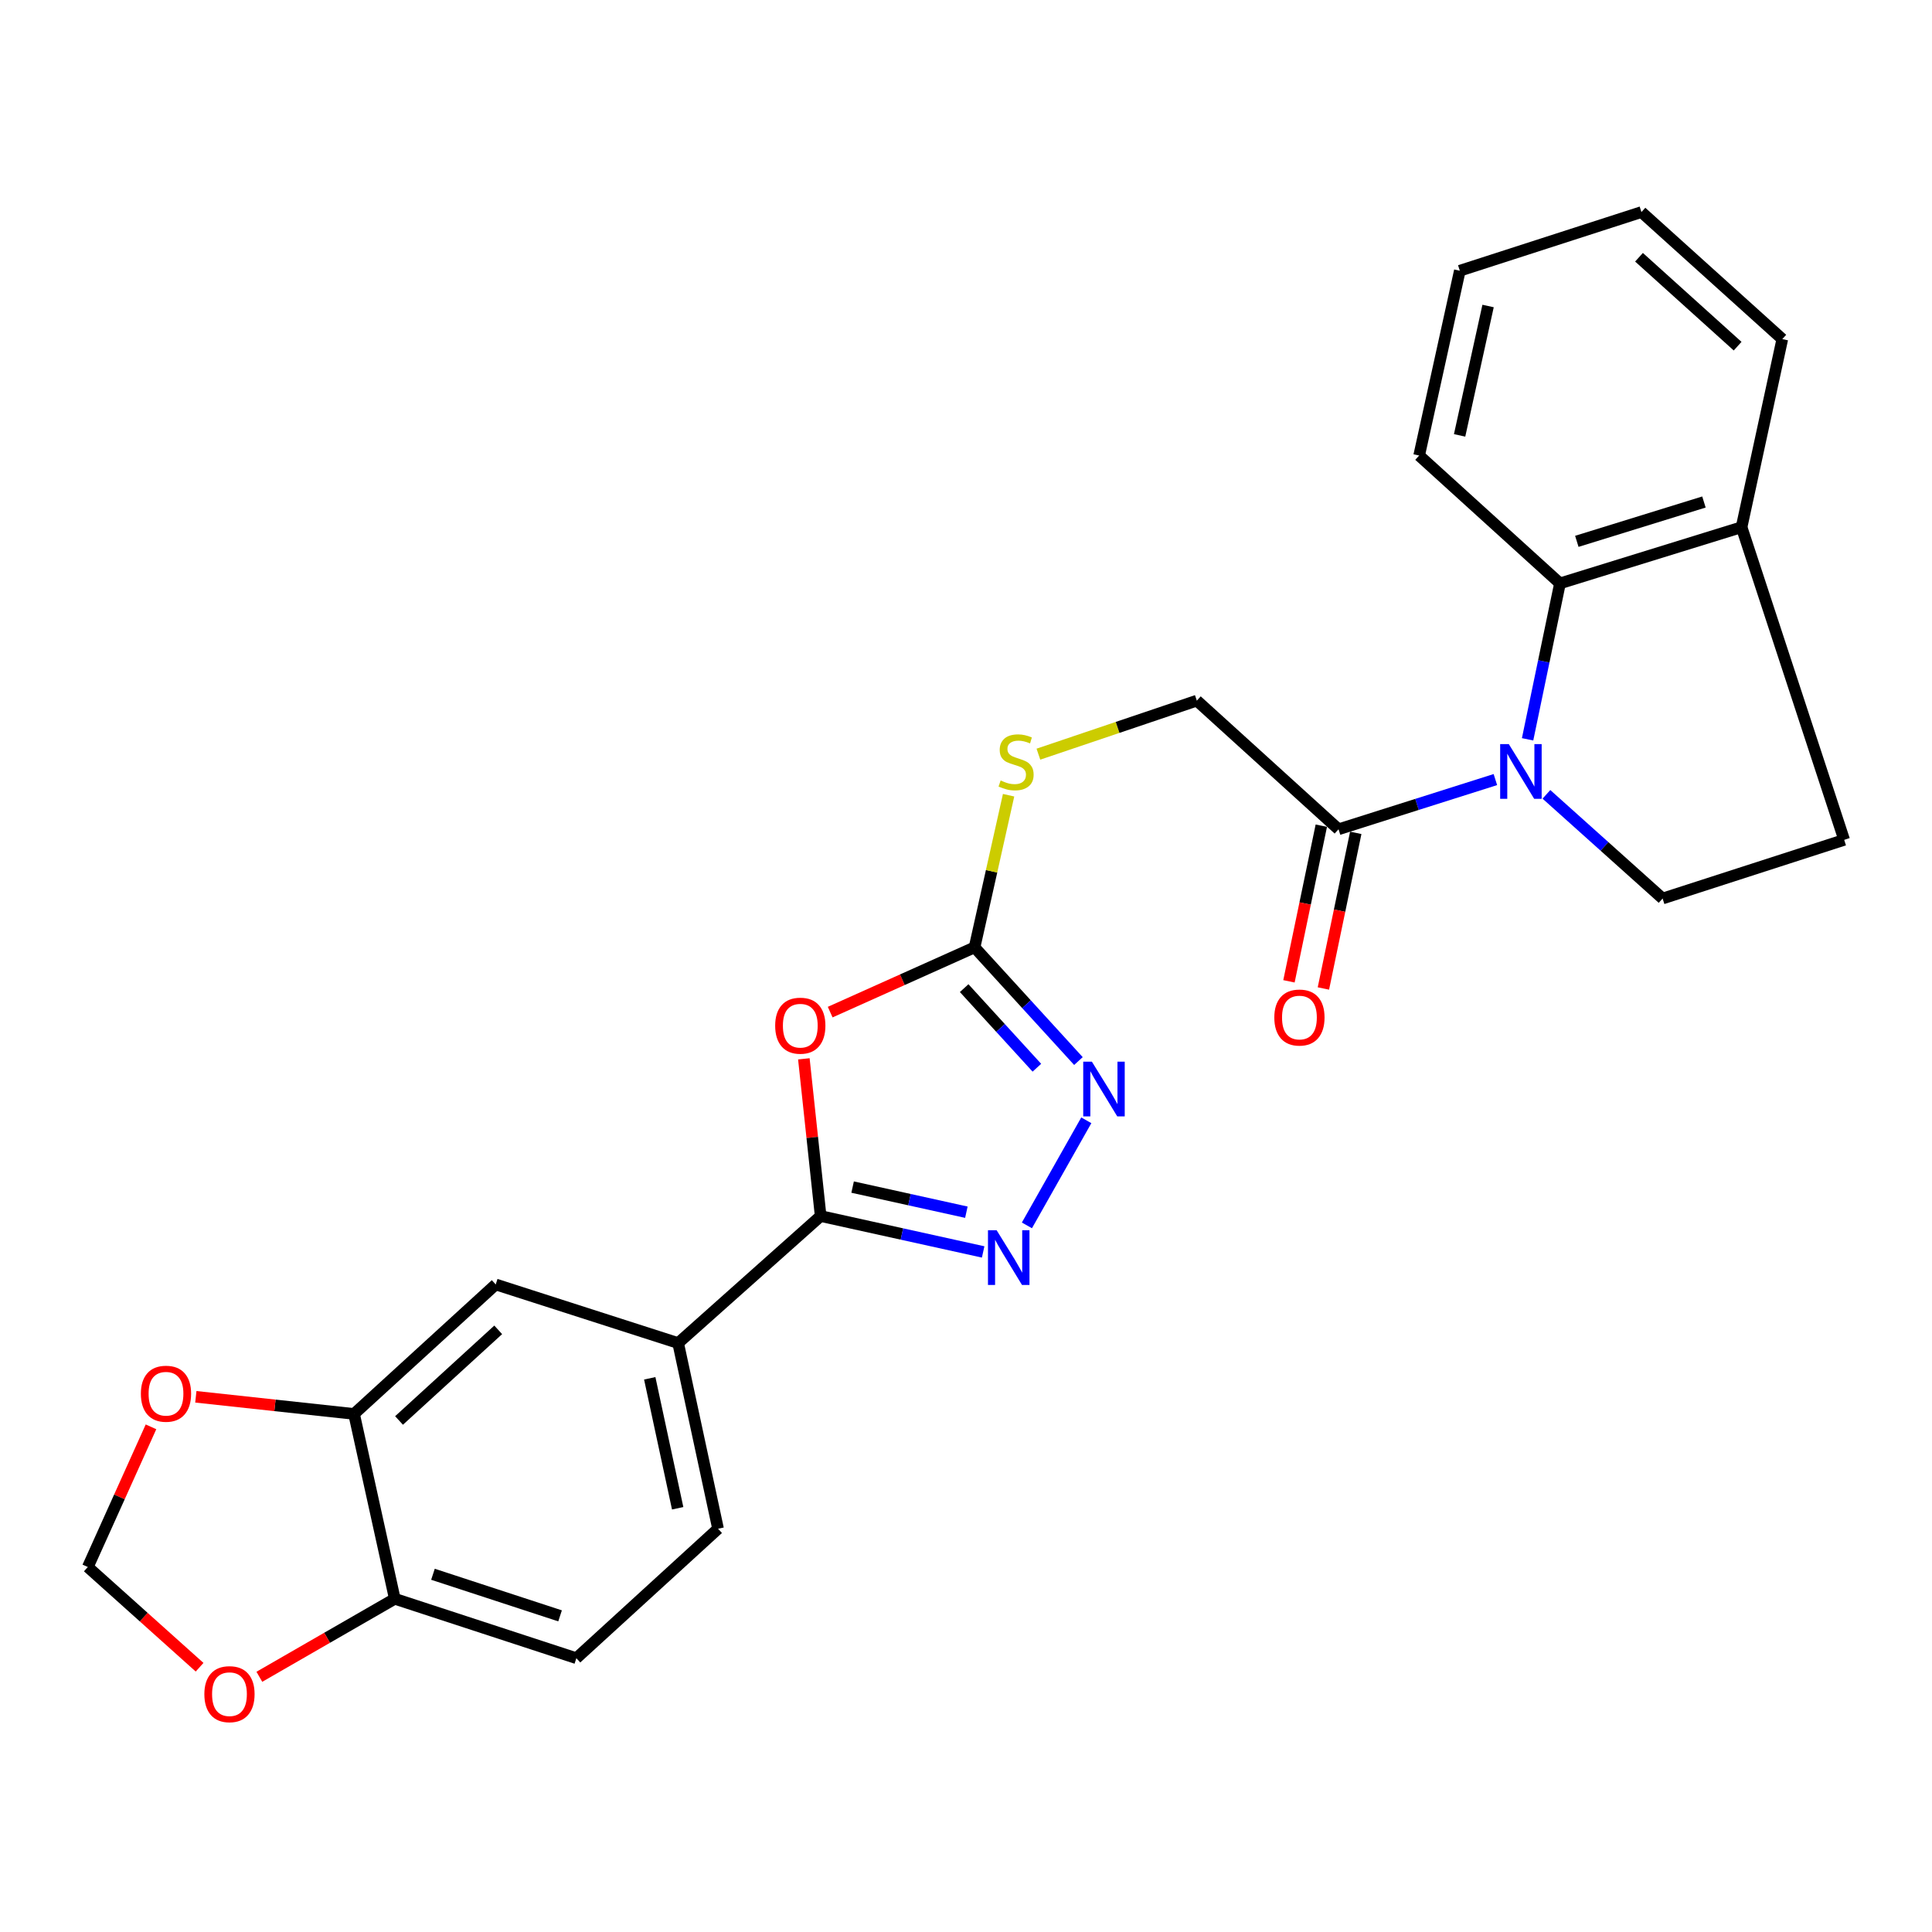 <?xml version='1.0' encoding='iso-8859-1'?>
<svg version='1.1' baseProfile='full'
              xmlns='http://www.w3.org/2000/svg'
                      xmlns:rdkit='http://www.rdkit.org/xml'
                      xmlns:xlink='http://www.w3.org/1999/xlink'
                  xml:space='preserve'
width='1000px' height='1000px' viewBox='0 0 1000 1000'>
<!-- END OF HEADER -->
<rect style='opacity:1.0;fill:#FFFFFF;stroke:none' width='1000' height='1000' x='0' y='0'> </rect>
<path class='bond-5' d='M 790.68,382.671 L 799.062,342.312' style='fill:none;fill-rule:evenodd;stroke:#0000FF;stroke-width:6px;stroke-linecap:butt;stroke-linejoin:miter;stroke-opacity:1' />
<path class='bond-5' d='M 799.062,342.312 L 807.444,301.954' style='fill:none;fill-rule:evenodd;stroke:#000000;stroke-width:6px;stroke-linecap:butt;stroke-linejoin:miter;stroke-opacity:1' />
<path class='bond-6' d='M 774.007,403.504 L 733.416,416.367' style='fill:none;fill-rule:evenodd;stroke:#0000FF;stroke-width:6px;stroke-linecap:butt;stroke-linejoin:miter;stroke-opacity:1' />
<path class='bond-6' d='M 733.416,416.367 L 692.824,429.229' style='fill:none;fill-rule:evenodd;stroke:#000000;stroke-width:6px;stroke-linecap:butt;stroke-linejoin:miter;stroke-opacity:1' />
<path class='bond-8' d='M 800.425,411.153 L 830.493,438.111' style='fill:none;fill-rule:evenodd;stroke:#0000FF;stroke-width:6px;stroke-linecap:butt;stroke-linejoin:miter;stroke-opacity:1' />
<path class='bond-8' d='M 830.493,438.111 L 860.561,465.068' style='fill:none;fill-rule:evenodd;stroke:#000000;stroke-width:6px;stroke-linecap:butt;stroke-linejoin:miter;stroke-opacity:1' />
<path class='bond-0' d='M 429.701,523.87 L 467.066,507.108' style='fill:none;fill-rule:evenodd;stroke:#FF0000;stroke-width:6px;stroke-linecap:butt;stroke-linejoin:miter;stroke-opacity:1' />
<path class='bond-0' d='M 467.066,507.108 L 504.431,490.347' style='fill:none;fill-rule:evenodd;stroke:#000000;stroke-width:6px;stroke-linecap:butt;stroke-linejoin:miter;stroke-opacity:1' />
<path class='bond-1' d='M 416.072,548.049 L 420.421,588.738' style='fill:none;fill-rule:evenodd;stroke:#FF0000;stroke-width:6px;stroke-linecap:butt;stroke-linejoin:miter;stroke-opacity:1' />
<path class='bond-1' d='M 420.421,588.738 L 424.77,629.427' style='fill:none;fill-rule:evenodd;stroke:#000000;stroke-width:6px;stroke-linecap:butt;stroke-linejoin:miter;stroke-opacity:1' />
<path class='bond-7' d='M 424.77,629.427 L 351.007,695.168' style='fill:none;fill-rule:evenodd;stroke:#000000;stroke-width:6px;stroke-linecap:butt;stroke-linejoin:miter;stroke-opacity:1' />
<path class='bond-28' d='M 424.77,629.427 L 466.825,638.714' style='fill:none;fill-rule:evenodd;stroke:#000000;stroke-width:6px;stroke-linecap:butt;stroke-linejoin:miter;stroke-opacity:1' />
<path class='bond-28' d='M 466.825,638.714 L 508.881,648.001' style='fill:none;fill-rule:evenodd;stroke:#0000FF;stroke-width:6px;stroke-linecap:butt;stroke-linejoin:miter;stroke-opacity:1' />
<path class='bond-28' d='M 441.313,614.433 L 470.752,620.934' style='fill:none;fill-rule:evenodd;stroke:#000000;stroke-width:6px;stroke-linecap:butt;stroke-linejoin:miter;stroke-opacity:1' />
<path class='bond-28' d='M 470.752,620.934 L 500.19,627.435' style='fill:none;fill-rule:evenodd;stroke:#0000FF;stroke-width:6px;stroke-linecap:butt;stroke-linejoin:miter;stroke-opacity:1' />
<path class='bond-2' d='M 531.53,634.257 L 562.269,579.862' style='fill:none;fill-rule:evenodd;stroke:#0000FF;stroke-width:6px;stroke-linecap:butt;stroke-linejoin:miter;stroke-opacity:1' />
<path class='bond-3' d='M 504.431,490.347 L 513.239,450.974' style='fill:none;fill-rule:evenodd;stroke:#000000;stroke-width:6px;stroke-linecap:butt;stroke-linejoin:miter;stroke-opacity:1' />
<path class='bond-3' d='M 513.239,450.974 L 522.047,411.601' style='fill:none;fill-rule:evenodd;stroke:#CCCC00;stroke-width:6px;stroke-linecap:butt;stroke-linejoin:miter;stroke-opacity:1' />
<path class='bond-4' d='M 504.431,490.347 L 531.312,519.774' style='fill:none;fill-rule:evenodd;stroke:#000000;stroke-width:6px;stroke-linecap:butt;stroke-linejoin:miter;stroke-opacity:1' />
<path class='bond-4' d='M 531.312,519.774 L 558.193,549.2' style='fill:none;fill-rule:evenodd;stroke:#0000FF;stroke-width:6px;stroke-linecap:butt;stroke-linejoin:miter;stroke-opacity:1' />
<path class='bond-4' d='M 499.052,511.456 L 517.869,532.054' style='fill:none;fill-rule:evenodd;stroke:#000000;stroke-width:6px;stroke-linecap:butt;stroke-linejoin:miter;stroke-opacity:1' />
<path class='bond-4' d='M 517.869,532.054 L 536.686,552.653' style='fill:none;fill-rule:evenodd;stroke:#0000FF;stroke-width:6px;stroke-linecap:butt;stroke-linejoin:miter;stroke-opacity:1' />
<path class='bond-15' d='M 807.444,301.954 L 901.438,272.872' style='fill:none;fill-rule:evenodd;stroke:#000000;stroke-width:6px;stroke-linecap:butt;stroke-linejoin:miter;stroke-opacity:1' />
<path class='bond-15' d='M 816.161,280.197 L 881.957,259.839' style='fill:none;fill-rule:evenodd;stroke:#000000;stroke-width:6px;stroke-linecap:butt;stroke-linejoin:miter;stroke-opacity:1' />
<path class='bond-22' d='M 807.444,301.954 L 734.551,235.788' style='fill:none;fill-rule:evenodd;stroke:#000000;stroke-width:6px;stroke-linecap:butt;stroke-linejoin:miter;stroke-opacity:1' />
<path class='bond-17' d='M 692.824,429.229 L 619.476,362.648' style='fill:none;fill-rule:evenodd;stroke:#000000;stroke-width:6px;stroke-linecap:butt;stroke-linejoin:miter;stroke-opacity:1' />
<path class='bond-18' d='M 683.911,427.376 L 675.537,467.654' style='fill:none;fill-rule:evenodd;stroke:#000000;stroke-width:6px;stroke-linecap:butt;stroke-linejoin:miter;stroke-opacity:1' />
<path class='bond-18' d='M 675.537,467.654 L 667.163,507.932' style='fill:none;fill-rule:evenodd;stroke:#FF0000;stroke-width:6px;stroke-linecap:butt;stroke-linejoin:miter;stroke-opacity:1' />
<path class='bond-18' d='M 701.737,431.082 L 693.364,471.36' style='fill:none;fill-rule:evenodd;stroke:#000000;stroke-width:6px;stroke-linecap:butt;stroke-linejoin:miter;stroke-opacity:1' />
<path class='bond-18' d='M 693.364,471.36 L 684.99,511.638' style='fill:none;fill-rule:evenodd;stroke:#FF0000;stroke-width:6px;stroke-linecap:butt;stroke-linejoin:miter;stroke-opacity:1' />
<path class='bond-10' d='M 351.007,695.168 L 256.588,664.832' style='fill:none;fill-rule:evenodd;stroke:#000000;stroke-width:6px;stroke-linecap:butt;stroke-linejoin:miter;stroke-opacity:1' />
<path class='bond-20' d='M 351.007,695.168 L 371.663,791.267' style='fill:none;fill-rule:evenodd;stroke:#000000;stroke-width:6px;stroke-linecap:butt;stroke-linejoin:miter;stroke-opacity:1' />
<path class='bond-20' d='M 336.304,713.41 L 350.763,780.678' style='fill:none;fill-rule:evenodd;stroke:#000000;stroke-width:6px;stroke-linecap:butt;stroke-linejoin:miter;stroke-opacity:1' />
<path class='bond-19' d='M 860.561,465.068 L 954.545,434.711' style='fill:none;fill-rule:evenodd;stroke:#000000;stroke-width:6px;stroke-linecap:butt;stroke-linejoin:miter;stroke-opacity:1' />
<path class='bond-9' d='M 183.26,731.848 L 256.588,664.832' style='fill:none;fill-rule:evenodd;stroke:#000000;stroke-width:6px;stroke-linecap:butt;stroke-linejoin:miter;stroke-opacity:1' />
<path class='bond-9' d='M 206.542,735.236 L 257.872,688.325' style='fill:none;fill-rule:evenodd;stroke:#000000;stroke-width:6px;stroke-linecap:butt;stroke-linejoin:miter;stroke-opacity:1' />
<path class='bond-13' d='M 183.26,731.848 L 142.312,727.414' style='fill:none;fill-rule:evenodd;stroke:#000000;stroke-width:6px;stroke-linecap:butt;stroke-linejoin:miter;stroke-opacity:1' />
<path class='bond-13' d='M 142.312,727.414 L 101.365,722.98' style='fill:none;fill-rule:evenodd;stroke:#FF0000;stroke-width:6px;stroke-linecap:butt;stroke-linejoin:miter;stroke-opacity:1' />
<path class='bond-29' d='M 183.26,731.848 L 204.341,827.531' style='fill:none;fill-rule:evenodd;stroke:#000000;stroke-width:6px;stroke-linecap:butt;stroke-linejoin:miter;stroke-opacity:1' />
<path class='bond-11' d='M 537.475,390.357 L 578.475,376.502' style='fill:none;fill-rule:evenodd;stroke:#CCCC00;stroke-width:6px;stroke-linecap:butt;stroke-linejoin:miter;stroke-opacity:1' />
<path class='bond-11' d='M 578.475,376.502 L 619.476,362.648' style='fill:none;fill-rule:evenodd;stroke:#000000;stroke-width:6px;stroke-linecap:butt;stroke-linejoin:miter;stroke-opacity:1' />
<path class='bond-12' d='M 204.341,827.531 L 298.325,858.283' style='fill:none;fill-rule:evenodd;stroke:#000000;stroke-width:6px;stroke-linecap:butt;stroke-linejoin:miter;stroke-opacity:1' />
<path class='bond-12' d='M 224.101,814.839 L 289.889,836.365' style='fill:none;fill-rule:evenodd;stroke:#000000;stroke-width:6px;stroke-linecap:butt;stroke-linejoin:miter;stroke-opacity:1' />
<path class='bond-14' d='M 204.341,827.531 L 169.291,847.718' style='fill:none;fill-rule:evenodd;stroke:#000000;stroke-width:6px;stroke-linecap:butt;stroke-linejoin:miter;stroke-opacity:1' />
<path class='bond-14' d='M 169.291,847.718 L 134.241,867.905' style='fill:none;fill-rule:evenodd;stroke:#FF0000;stroke-width:6px;stroke-linecap:butt;stroke-linejoin:miter;stroke-opacity:1' />
<path class='bond-16' d='M 78.155,738.529 L 61.805,774.806' style='fill:none;fill-rule:evenodd;stroke:#FF0000;stroke-width:6px;stroke-linecap:butt;stroke-linejoin:miter;stroke-opacity:1' />
<path class='bond-16' d='M 61.805,774.806 L 45.455,811.083' style='fill:none;fill-rule:evenodd;stroke:#000000;stroke-width:6px;stroke-linecap:butt;stroke-linejoin:miter;stroke-opacity:1' />
<path class='bond-30' d='M 103.311,862.953 L 74.383,837.018' style='fill:none;fill-rule:evenodd;stroke:#FF0000;stroke-width:6px;stroke-linecap:butt;stroke-linejoin:miter;stroke-opacity:1' />
<path class='bond-30' d='M 74.383,837.018 L 45.455,811.083' style='fill:none;fill-rule:evenodd;stroke:#000000;stroke-width:6px;stroke-linecap:butt;stroke-linejoin:miter;stroke-opacity:1' />
<path class='bond-23' d='M 901.438,272.872 L 922.519,175.519' style='fill:none;fill-rule:evenodd;stroke:#000000;stroke-width:6px;stroke-linecap:butt;stroke-linejoin:miter;stroke-opacity:1' />
<path class='bond-26' d='M 901.438,272.872 L 954.545,434.711' style='fill:none;fill-rule:evenodd;stroke:#000000;stroke-width:6px;stroke-linecap:butt;stroke-linejoin:miter;stroke-opacity:1' />
<path class='bond-21' d='M 371.663,791.267 L 298.325,858.283' style='fill:none;fill-rule:evenodd;stroke:#000000;stroke-width:6px;stroke-linecap:butt;stroke-linejoin:miter;stroke-opacity:1' />
<path class='bond-24' d='M 734.551,235.788 L 755.602,140.124' style='fill:none;fill-rule:evenodd;stroke:#000000;stroke-width:6px;stroke-linecap:butt;stroke-linejoin:miter;stroke-opacity:1' />
<path class='bond-24' d='M 755.491,225.351 L 770.227,158.387' style='fill:none;fill-rule:evenodd;stroke:#000000;stroke-width:6px;stroke-linecap:butt;stroke-linejoin:miter;stroke-opacity:1' />
<path class='bond-27' d='M 922.519,175.519 L 849.606,109.767' style='fill:none;fill-rule:evenodd;stroke:#000000;stroke-width:6px;stroke-linecap:butt;stroke-linejoin:miter;stroke-opacity:1' />
<path class='bond-27' d='M 899.389,179.178 L 848.349,133.152' style='fill:none;fill-rule:evenodd;stroke:#000000;stroke-width:6px;stroke-linecap:butt;stroke-linejoin:miter;stroke-opacity:1' />
<path class='bond-25' d='M 755.602,140.124 L 849.606,109.767' style='fill:none;fill-rule:evenodd;stroke:#000000;stroke-width:6px;stroke-linecap:butt;stroke-linejoin:miter;stroke-opacity:1' />
<path  class='atom-0' d='M 780.963 385.157
L 790.243 400.157
Q 791.163 401.637, 792.643 404.317
Q 794.123 406.997, 794.203 407.157
L 794.203 385.157
L 797.963 385.157
L 797.963 413.477
L 794.083 413.477
L 784.123 397.077
Q 782.963 395.157, 781.723 392.957
Q 780.523 390.757, 780.163 390.077
L 780.163 413.477
L 776.483 413.477
L 776.483 385.157
L 780.963 385.157
' fill='#0000FF'/>
<path  class='atom-1' d='M 401.23 530.89
Q 401.23 524.09, 404.59 520.29
Q 407.95 516.49, 414.23 516.49
Q 420.51 516.49, 423.87 520.29
Q 427.23 524.09, 427.23 530.89
Q 427.23 537.77, 423.83 541.69
Q 420.43 545.57, 414.23 545.57
Q 407.99 545.57, 404.59 541.69
Q 401.23 537.81, 401.23 530.89
M 414.23 542.37
Q 418.55 542.37, 420.87 539.49
Q 423.23 536.57, 423.23 530.89
Q 423.23 525.33, 420.87 522.53
Q 418.55 519.69, 414.23 519.69
Q 409.91 519.69, 407.55 522.49
Q 405.23 525.29, 405.23 530.89
Q 405.23 536.61, 407.55 539.49
Q 409.91 542.37, 414.23 542.37
' fill='#FF0000'/>
<path  class='atom-3' d='M 515.853 636.763
L 525.133 651.763
Q 526.053 653.243, 527.533 655.923
Q 529.013 658.603, 529.093 658.763
L 529.093 636.763
L 532.853 636.763
L 532.853 665.083
L 528.973 665.083
L 519.013 648.683
Q 517.853 646.763, 516.613 644.563
Q 515.413 642.363, 515.053 641.683
L 515.053 665.083
L 511.373 665.083
L 511.373 636.763
L 515.853 636.763
' fill='#0000FF'/>
<path  class='atom-5' d='M 565.156 549.515
L 574.436 564.515
Q 575.356 565.995, 576.836 568.675
Q 578.316 571.355, 578.396 571.515
L 578.396 549.515
L 582.156 549.515
L 582.156 577.835
L 578.276 577.835
L 568.316 561.435
Q 567.156 559.515, 565.916 557.315
Q 564.716 555.115, 564.356 554.435
L 564.356 577.835
L 560.676 577.835
L 560.676 549.515
L 565.156 549.515
' fill='#0000FF'/>
<path  class='atom-12' d='M 517.926 403.979
Q 518.246 404.099, 519.566 404.659
Q 520.886 405.219, 522.326 405.579
Q 523.806 405.899, 525.246 405.899
Q 527.926 405.899, 529.486 404.619
Q 531.046 403.299, 531.046 401.019
Q 531.046 399.459, 530.246 398.499
Q 529.486 397.539, 528.286 397.019
Q 527.086 396.499, 525.086 395.899
Q 522.566 395.139, 521.046 394.419
Q 519.566 393.699, 518.486 392.179
Q 517.446 390.659, 517.446 388.099
Q 517.446 384.539, 519.846 382.339
Q 522.286 380.139, 527.086 380.139
Q 530.366 380.139, 534.086 381.699
L 533.166 384.779
Q 529.766 383.379, 527.206 383.379
Q 524.446 383.379, 522.926 384.539
Q 521.406 385.659, 521.446 387.619
Q 521.446 389.139, 522.206 390.059
Q 523.006 390.979, 524.126 391.499
Q 525.286 392.019, 527.206 392.619
Q 529.766 393.419, 531.286 394.219
Q 532.806 395.019, 533.886 396.659
Q 535.006 398.259, 535.006 401.019
Q 535.006 404.939, 532.366 407.059
Q 529.766 409.139, 525.406 409.139
Q 522.886 409.139, 520.966 408.579
Q 519.086 408.059, 516.846 407.139
L 517.926 403.979
' fill='#CCCC00'/>
<path  class='atom-14' d='M 72.917 721.387
Q 72.917 714.587, 76.277 710.787
Q 79.637 706.987, 85.917 706.987
Q 92.197 706.987, 95.557 710.787
Q 98.917 714.587, 98.917 721.387
Q 98.917 728.267, 95.517 732.187
Q 92.117 736.067, 85.917 736.067
Q 79.677 736.067, 76.277 732.187
Q 72.917 728.307, 72.917 721.387
M 85.917 732.867
Q 90.237 732.867, 92.557 729.987
Q 94.917 727.067, 94.917 721.387
Q 94.917 715.827, 92.557 713.027
Q 90.237 710.187, 85.917 710.187
Q 81.597 710.187, 79.237 712.987
Q 76.917 715.787, 76.917 721.387
Q 76.917 727.107, 79.237 729.987
Q 81.597 732.867, 85.917 732.867
' fill='#FF0000'/>
<path  class='atom-15' d='M 105.773 876.895
Q 105.773 870.095, 109.133 866.295
Q 112.493 862.495, 118.773 862.495
Q 125.053 862.495, 128.413 866.295
Q 131.773 870.095, 131.773 876.895
Q 131.773 883.775, 128.373 887.695
Q 124.973 891.575, 118.773 891.575
Q 112.533 891.575, 109.133 887.695
Q 105.773 883.815, 105.773 876.895
M 118.773 888.375
Q 123.093 888.375, 125.413 885.495
Q 127.773 882.575, 127.773 876.895
Q 127.773 871.335, 125.413 868.535
Q 123.093 865.695, 118.773 865.695
Q 114.453 865.695, 112.093 868.495
Q 109.773 871.295, 109.773 876.895
Q 109.773 882.615, 112.093 885.495
Q 114.453 888.375, 118.773 888.375
' fill='#FF0000'/>
<path  class='atom-19' d='M 659.583 526.672
Q 659.583 519.872, 662.943 516.072
Q 666.303 512.272, 672.583 512.272
Q 678.863 512.272, 682.223 516.072
Q 685.583 519.872, 685.583 526.672
Q 685.583 533.552, 682.183 537.472
Q 678.783 541.352, 672.583 541.352
Q 666.343 541.352, 662.943 537.472
Q 659.583 533.592, 659.583 526.672
M 672.583 538.152
Q 676.903 538.152, 679.223 535.272
Q 681.583 532.352, 681.583 526.672
Q 681.583 521.112, 679.223 518.312
Q 676.903 515.472, 672.583 515.472
Q 668.263 515.472, 665.903 518.272
Q 663.583 521.072, 663.583 526.672
Q 663.583 532.392, 665.903 535.272
Q 668.263 538.152, 672.583 538.152
' fill='#FF0000'/>
</svg>
